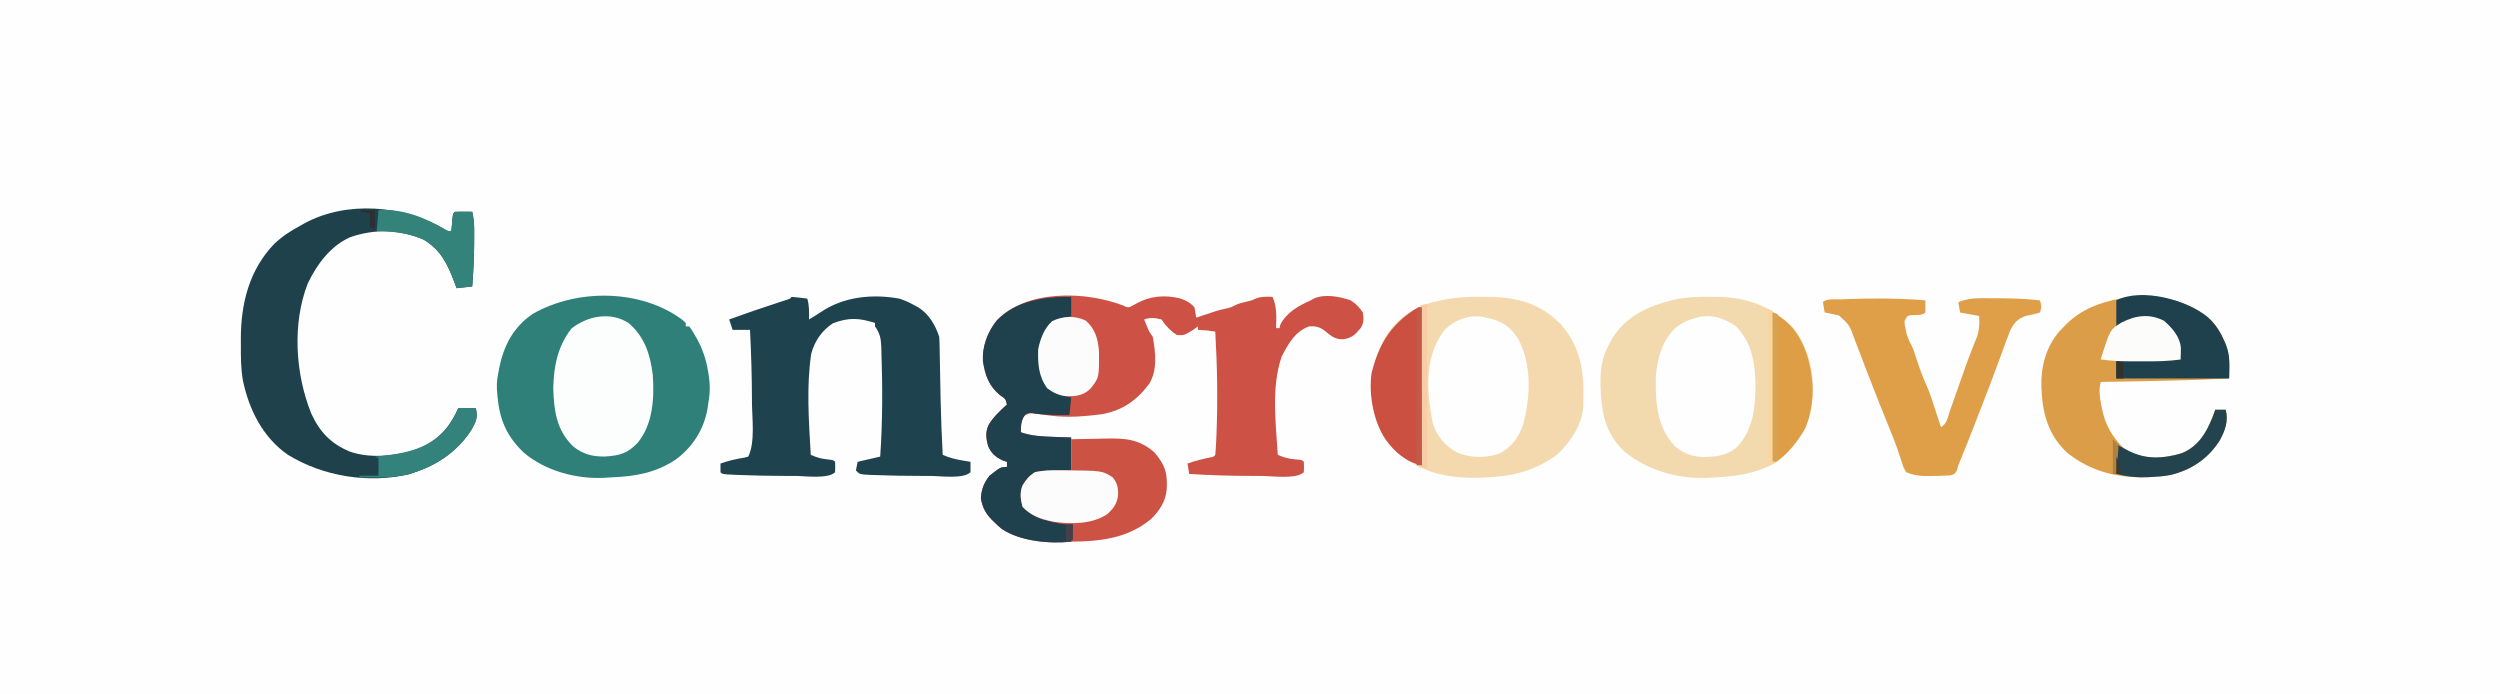 <?xml version="1.0" encoding="UTF-8"?>
<svg version="1.1" xmlns="http://www.w3.org/2000/svg" width="1440" height="400">
<rect width="100%" height="100%" fill="#808080" stroke="none"/>
<path d="M0 0 C475.2 0 950.4 0 1440 0 C1440 132 1440 264 1440 400 C964.8 400 489.6 400 0 400 C0 268 0 136 0 0 Z " fill="#FEFEFE" transform="translate(0,0)"/>
<path d="M0 0 C2.912 1.334 2.912 1.334 5.34 0.039 C6.626 -0.661 6.626 -0.661 7.938 -1.375 C15.744 -5.59 23.663 -6.122 32.375 -4.25 C36.125 -2.957 38.322 -1.921 41 1 C41.398 2.988 41.739 4.989 42 7 C42.773 6.734 43.547 6.469 44.344 6.195 C53.894 2.957 53.894 2.957 58.5 1.875 C61.824 1.179 61.824 1.179 64 0 C66.598 -1.299 69.234 -1.836 72.055 -2.492 C74.144 -2.983 74.144 -2.983 76.562 -4.125 C79.769 -5.276 82.622 -5.132 86 -5 C88.613 0.879 88.183 6.707 88 13 C88.66 13 89.32 13 90 13 C90.165 12.319 90.33 11.639 90.5 10.938 C94.089 3.908 101.012 0.098 108 -3 C108.944 -3.539 108.944 -3.539 109.906 -4.09 C116.244 -6.845 124.688 -5.176 131 -3 C134.192 -0.849 135.86 0.79 138 4 C138.541 7.518 138.698 9.916 136.727 12.977 C133.424 16.892 131.62 18.804 126.375 19.438 C121.684 19.421 119.443 17.295 115.934 14.422 C112.888 12.183 110.75 11.799 107 12 C98.813 15.08 95.087 21.975 91.25 29.375 C85.126 47.136 87.88 67.553 89 86 C92.31 87.45 95.151 88.279 98.75 88.562 C102.899 88.899 102.899 88.899 104 90 C104.125 93 104.125 93 104 96 C99.798 100.202 85.235 98.13 79.629 98.139 C78.273 98.135 76.918 98.13 75.562 98.125 C74.522 98.124 74.522 98.124 73.46 98.122 C61.62 98.105 49.818 97.745 38 97 C37.67 95.02 37.34 93.04 37 91 C41.335 89.444 45.641 88.378 50.145 87.465 C52.003 87.168 52.003 87.168 53 86 C53.251 83.056 53.432 80.138 53.562 77.188 C53.604 76.262 53.646 75.336 53.689 74.383 C54.487 54.575 54.131 34.785 53 15 C48.021 14.246 48.021 14.246 43 14 C43 13.34 43 12.68 43 12 C42.134 12.639 41.267 13.279 40.375 13.938 C35.09 17.167 35.09 17.167 31 17 C27.192 14.589 24.49 11.735 22 8 C18.356 7.049 15.58 6.761 12 8 C12.681 9.64 12.681 9.64 13.375 11.312 C13.63 11.927 13.885 12.542 14.148 13.176 C15.068 15.265 15.068 15.265 17 18 C18.575 26.819 19.813 37.025 15 45 C7.759 54.744 -0.63 60.554 -12.664 62.633 C-22.43 63.846 -31.816 64.68 -41.637 63.441 C-42.45 63.34 -43.263 63.238 -44.1 63.134 C-45.718 62.923 -47.334 62.695 -48.947 62.448 C-53.165 61.767 -53.165 61.767 -56.984 63.293 C-58.841 66.414 -59 69.427 -59 73 C-52.859 75.119 -47.027 75.423 -40.562 75.625 C-39.545 75.664 -38.527 75.702 -37.479 75.742 C-34.986 75.836 -32.493 75.919 -30 76 C-30 82.27 -30 88.54 -30 95 C-32.187 95.13 -32.187 95.13 -34.418 95.262 C-36.341 95.402 -38.264 95.544 -40.188 95.688 C-41.627 95.768 -41.627 95.768 -43.096 95.85 C-47.715 96.217 -50.297 96.463 -54.051 99.332 C-57.804 104.469 -58.415 107.349 -57.59 113.66 C-57.127 116.199 -57.127 116.199 -55 118.438 C-46.848 122.683 -37.951 124.205 -29 126 C-28.973 127.479 -28.954 128.958 -28.938 130.438 C-28.926 131.261 -28.914 132.085 -28.902 132.934 C-29 135 -29 135 -30 136 C-42.435 137.345 -59.401 135.775 -69.938 128.688 C-72.121 126.855 -72.121 126.855 -74 125 C-74.61 124.419 -75.219 123.837 -75.848 123.238 C-79.379 119.523 -81.157 116.149 -82 111 C-81.794 106.064 -80.135 101.819 -77 98 C-70.656 93 -70.656 93 -67 93 C-67 92.01 -67 91.02 -67 90 C-67.722 89.773 -68.444 89.546 -69.188 89.312 C-73.423 87.336 -76.139 85.175 -77.898 80.73 C-79.024 76.419 -79.462 73.015 -77.625 68.875 C-74.879 64.234 -70.956 60.61 -67 57 C-67.773 53.772 -67.773 53.772 -70.75 51.812 C-77.405 46.405 -79.534 40.248 -80.836 31.93 C-81.304 23.58 -78.126 15.276 -73 8.75 C-55.782 -9.539 -21.361 -8.255 0 0 Z " fill="#CD5144" transform="translate(647,176)"/>
<path d="M0 0 C2.012 0.036 4.024 0.045 6.036 0.053 C19.216 0.416 32.168 3.825 42.063 13.037 C42.929 13.8 43.795 14.563 44.688 15.35 C56.522 28.74 58.607 42.65 58.063 60.037 C58.071 61.257 58.071 61.257 58.079 62.502 C57.68 73.209 50.7 83.696 43.079 90.779 C30.599 100.123 17.467 103.428 2.063 104.037 C0.827 104.091 -0.409 104.145 -1.683 104.201 C-14.013 104.488 -27.03 103.235 -37.937 97.037 C-39.292 96.279 -39.292 96.279 -40.675 95.506 C-51.599 89.002 -58.702 80.707 -61.91 68.264 C-65.548 51.454 -64.243 36.769 -55.16 21.881 C-48.446 11.757 -37.939 4.914 -26.062 2.475 C-24.868 2.226 -23.675 1.977 -22.445 1.721 C-14.826 0.236 -7.767 -0.154 0 0 Z " fill="#F4D9AF" transform="translate(853.937,170.963)"/>
<path d="M0 0 C0.643 0.584 1.286 1.168 1.949 1.77 C1.949 2.43 1.949 3.09 1.949 3.77 C2.609 3.77 3.269 3.77 3.949 3.77 C5.352 5.711 5.352 5.711 6.887 8.332 C7.391 9.179 7.895 10.026 8.414 10.898 C11.596 16.849 13.574 22.476 14.699 29.082 C14.828 29.83 14.956 30.579 15.089 31.35 C15.989 37.043 16.055 42.091 14.949 47.77 C14.846 48.562 14.743 49.355 14.637 50.172 C12.748 62.629 6.215 73.039 -3.801 80.457 C-14.964 87.944 -26.844 90.157 -40.07 90.682 C-41.796 90.758 -43.519 90.877 -45.242 91.004 C-61.287 91.757 -79.025 86.934 -91.301 76.52 C-100.585 67.731 -105.067 58.256 -106.301 45.645 C-106.391 44.872 -106.481 44.1 -106.574 43.305 C-107.04 38.895 -107.009 35.14 -106.051 30.77 C-105.872 29.765 -105.692 28.761 -105.508 27.727 C-102.837 14.695 -97.306 4.077 -86.152 -3.457 C-60.507 -18.121 -23.783 -17.744 0 0 Z " fill="#2E8079" transform="translate(393.051,184.23)"/>
<path d="M0 0 C1.284 0.028 2.568 0.057 3.891 0.086 C20.255 0.793 33.485 6.322 45 18 C53.255 28.263 57.31 43.986 56 57 C54.106 72.452 48.391 84.899 35.926 94.844 C25.301 101.223 13.143 103.409 0.982 103.912 C-0.882 103.995 -2.744 104.113 -4.605 104.234 C-21.8 104.909 -38.736 100.019 -52.234 89.211 C-63.59 78.583 -65.607 66.133 -66.127 51.231 C-66.29 42.114 -65.477 35.098 -61 27 C-60.329 25.739 -60.329 25.739 -59.645 24.453 C-51.605 11.031 -39.06 5.509 -24.516 1.797 C-16.259 -0.075 -8.438 -0.19 0 0 Z " fill="#F3D9AE" transform="translate(988,171)"/>
<path d="M0 0 C1.525 0.089 3.047 0.245 4.562 0.438 C5.389 0.539 6.215 0.641 7.066 0.746 C7.704 0.83 8.343 0.914 9 1 C10.172 5.099 10.071 8.754 10 13 C13.395 10.992 13.395 10.992 16.691 8.828 C30.04 -0.201 46.4 -1.777 62 1 C65.203 2.023 68.067 3.364 71 5 C71.942 5.507 71.942 5.507 72.902 6.023 C79.069 9.829 82.743 16.229 85 23 C85.108 24.366 85.166 25.736 85.189 27.106 C85.206 27.934 85.223 28.761 85.24 29.613 C85.254 30.509 85.267 31.405 85.281 32.328 C85.299 33.262 85.317 34.196 85.336 35.158 C85.375 37.155 85.411 39.153 85.446 41.151 C85.536 46.287 85.64 51.423 85.746 56.559 C85.767 57.56 85.787 58.561 85.808 59.592 C86.03 70.07 86.443 80.534 87 91 C90.587 92.561 93.958 93.475 97.812 94.125 C98.788 94.293 99.764 94.46 100.77 94.633 C101.874 94.815 101.874 94.815 103 95 C103.043 97 103.041 99 103 101 C98.939 105.061 85.439 103.13 80.073 103.139 C78.77 103.134 77.467 103.13 76.125 103.125 C75.452 103.123 74.778 103.122 74.085 103.12 C65.282 103.097 56.484 102.987 47.688 102.625 C46.823 102.594 45.959 102.563 45.069 102.532 C39.242 102.242 39.242 102.242 37 100 C37.33 98.35 37.66 96.7 38 95 C42.29 94.01 46.58 93.02 51 92 C52.404 71.863 52.382 51.669 51.688 31.5 C51.654 30.157 51.654 30.157 51.62 28.788 C51.413 23.992 50.876 21.009 48 17 C48 16.34 48 15.68 48 15 C38.645 12.056 32.891 11.805 23.812 15.188 C17.461 19.281 13.199 25.453 11.27 32.77 C8.391 51.934 9.928 71.731 11 91 C14.127 92.35 16.858 93.258 20.25 93.562 C24 94 24 94 25 95 C25.125 98 25.125 98 25 101 C20.947 105.053 7.482 103.13 2.124 103.139 C0.825 103.134 -0.474 103.13 -1.812 103.125 C-2.82 103.123 -2.82 103.123 -3.847 103.121 C-12.862 103.102 -21.867 102.955 -30.875 102.562 C-32.255 102.504 -32.255 102.504 -33.663 102.444 C-39.871 102.129 -39.871 102.129 -41 101 C-41.041 99.334 -41.043 97.666 -41 96 C-36.408 94.308 -31.883 93.368 -27.074 92.562 C-26.39 92.377 -25.705 92.191 -25 92 C-20.906 83.812 -22.844 69.618 -22.875 60.688 C-22.876 60.005 -22.877 59.323 -22.878 58.62 C-22.898 45.397 -23.335 32.206 -24 19 C-27.3 19 -30.6 19 -34 19 C-34.66 17.02 -35.32 15.04 -36 13 C-26.672 9.598 -17.288 6.402 -7.847 3.324 C-6.536 2.893 -6.536 2.893 -5.199 2.453 C-4.414 2.197 -3.628 1.941 -2.819 1.677 C-1.008 1.147 -1.008 1.147 0 0 Z " fill="#1E424E" transform="translate(456,171)"/>
<path d="M0 0 C1.797 1.106 1.797 1.106 3.848 0.953 C3.908 0.243 3.969 -0.467 4.031 -1.199 C4.157 -2.578 4.157 -2.578 4.285 -3.984 C4.407 -5.359 4.407 -5.359 4.531 -6.762 C4.848 -9.047 4.848 -9.047 5.848 -10.047 C7.534 -10.119 9.223 -10.131 10.91 -10.109 C11.829 -10.1 12.748 -10.091 13.695 -10.082 C14.406 -10.07 15.116 -10.059 15.848 -10.047 C16.584 -6.746 16.976 -3.689 16.98 -0.309 C16.982 0.587 16.984 1.483 16.986 2.406 C16.982 3.35 16.977 4.293 16.973 5.266 C16.971 6.235 16.969 7.205 16.967 8.204 C16.918 16.483 16.51 24.701 15.848 32.953 C11.393 33.448 11.393 33.448 6.848 33.953 C6.415 32.778 5.981 31.602 5.535 30.391 C1.583 19.919 -2.299 11.871 -12.152 5.953 C-26.003 0.073 -40.082 -0.32 -54.277 4.516 C-65.774 9.517 -73.629 20.249 -78.902 31.266 C-87.919 54.358 -86.034 83.477 -76.875 106.109 C-72.012 116.778 -65.489 123.567 -54.633 128.078 C-41.957 132.549 -25.407 130.373 -12.949 125.77 C-3.157 120.942 3.612 112.897 7.848 102.953 C11.148 102.953 14.448 102.953 17.848 102.953 C19.302 108.155 18.044 110.665 15.547 115.27 C7.859 127.412 -3.611 135.471 -17.152 139.953 C-18.885 140.541 -18.885 140.541 -20.652 141.141 C-44.057 146.574 -69.992 142.379 -90.371 129.883 C-104.81 119.865 -112.77 103.815 -116.27 86.922 C-117.44 80.146 -117.445 73.438 -117.402 66.578 C-117.41 65.354 -117.418 64.129 -117.426 62.867 C-117.383 42.698 -112.614 23.546 -98.34 8.578 C-93.685 4.171 -88.811 0.923 -83.152 -2.047 C-82.521 -2.413 -81.889 -2.779 -81.238 -3.156 C-56.572 -16.802 -23.552 -13.791 0 0 Z " fill="#1E414C" transform="translate(256.152,132.047)"/>
<path d="M0 0 C3.155 3.402 5.186 6.973 7.043 11.203 C7.361 11.901 7.68 12.598 8.008 13.316 C10.6 19.852 10.281 26.271 10.043 33.203 C-6.413 34.054 -22.858 34.484 -39.332 34.766 C-41.737 34.809 -44.142 34.853 -46.547 34.896 C-52.35 35.002 -58.154 35.104 -63.957 35.203 C-65.027 39.791 -64.621 43.507 -63.707 48.078 C-63.585 48.76 -63.462 49.442 -63.336 50.145 C-61.539 59.487 -57.408 66.87 -50.582 73.516 C-41.129 79.592 -31.534 79.587 -20.848 77.27 C-12.694 75.219 -7.582 70.756 -3.242 63.66 C-1.137 59.636 0.525 55.479 2.043 51.203 C4.023 51.203 6.003 51.203 8.043 51.203 C9.695 57.63 7.807 62.834 4.785 68.605 C-1.895 79.282 -11.588 85.895 -23.82 88.786 C-27.373 89.479 -30.908 89.764 -34.52 89.953 C-35.297 89.994 -36.074 90.035 -36.875 90.077 C-53.827 90.748 -69.828 86.807 -83.207 76.016 C-94.618 65.425 -97.553 52.743 -98.155 37.862 C-98.368 26.058 -95.522 15.18 -87.703 6 C-87.127 5.407 -86.551 4.814 -85.957 4.203 C-85.226 3.445 -84.495 2.687 -83.742 1.906 C-74.814 -6.726 -64.99 -10.394 -52.957 -12.797 C-52.244 -12.941 -51.531 -13.086 -50.797 -13.234 C-33.041 -15.971 -13.311 -12.372 0 0 Z " fill="#DB9D47" transform="translate(1273.957,184.797)"/>
<path d="M0 0 C0.042 2.333 0.041 4.667 0 7 C-1.896 8.896 -5.295 8.366 -7.871 8.523 C-10.385 8.829 -10.385 8.829 -12 12 C-11.917 14.332 -11.917 14.332 -11.312 16.812 C-11.144 17.644 -10.975 18.475 -10.801 19.332 C-9.869 22.436 -8.452 25.104 -7 28 C-6.149 30.424 -5.338 32.863 -4.562 35.312 C-2.961 40.276 -1.176 45.036 1.031 49.762 C3.03 54.38 4.461 59.213 6 64 C6.581 65.751 7.164 67.501 7.75 69.25 C8.162 70.487 8.575 71.725 9 73 C12.388 71.306 12.861 67.349 14.047 63.934 C14.341 63.107 14.634 62.281 14.937 61.43 C15.881 58.768 16.816 56.103 17.75 53.438 C18.668 50.836 19.589 48.235 20.51 45.634 C21.118 43.917 21.724 42.198 22.327 40.479 C23.75 36.436 25.209 32.418 26.791 28.434 C27.212 27.364 27.212 27.364 27.641 26.272 C28.397 24.364 29.169 22.463 29.942 20.563 C31.17 16.428 31.192 13.286 31 9 C27.37 8.34 23.74 7.68 20 7 C19.505 4.03 19.505 4.03 19 1 C23.411 -0.687 27.049 -1.247 31.762 -1.23 C33.689 -1.228 33.689 -1.228 35.654 -1.225 C36.65 -1.215 36.65 -1.215 37.666 -1.206 C39.664 -1.188 41.663 -1.187 43.662 -1.186 C51.161 -1.152 58.548 -0.846 66 0 C66.934 3.01 67.044 3.867 66 7 C63.318 7.891 60.628 8.4 57.859 8.961 C53.013 10.722 50.906 13.062 48.772 17.625 C47.417 21.018 46.166 24.435 44.938 27.875 C44.465 29.163 43.992 30.45 43.516 31.736 C42.772 33.752 42.028 35.769 41.289 37.787 C38.557 45.248 35.69 52.656 32.812 60.062 C32.306 61.369 31.8 62.676 31.293 63.983 C23.651 83.688 23.651 83.688 19.698 93.216 C18.9 95.17 18.9 95.17 18.164 97.961 C17 100 17 100 14.34 100.801 C10.74 101.016 7.17 101.169 3.562 101.188 C2.306 101.202 1.049 101.216 -0.246 101.23 C-4.241 100.985 -7.316 100.59 -11 99 C-12.574 96.359 -12.574 96.359 -13.688 92.75 C-14.176 91.279 -14.67 89.811 -15.168 88.344 C-15.448 87.505 -15.728 86.665 -16.017 85.801 C-17.757 80.844 -19.763 75.993 -21.739 71.127 C-25.489 61.882 -29.166 52.611 -32.75 43.301 C-33.22 42.083 -33.22 42.083 -33.699 40.84 C-35.233 36.861 -36.761 32.879 -38.279 28.894 C-38.842 27.43 -39.405 25.967 -39.969 24.504 C-40.216 23.848 -40.464 23.192 -40.719 22.516 C-43.671 14.258 -43.671 14.258 -49.797 8.66 C-50.771 8.463 -51.746 8.266 -52.75 8.062 C-53.735 7.847 -54.72 7.632 -55.734 7.41 C-56.856 7.207 -56.856 7.207 -58 7 C-58.381 5.009 -58.713 3.007 -59 1 C-56.808 -1.192 -51.802 -0.431 -48.75 -0.562 C-47.811 -0.604 -46.871 -0.646 -45.904 -0.689 C-30.559 -1.315 -15.312 -1.213 0 0 Z " fill="#DE9F48" transform="translate(1109,173)"/>
<path d="M0 0 C0 3.63 0 7.26 0 11 C-2.568 11.742 -2.568 11.742 -5.188 12.5 C-10.203 14.324 -12.555 16.054 -15.098 20.707 C-18.538 29.449 -19.223 38.6 -16.094 47.609 C-13.276 52.673 -9.388 55.104 -4 57 C-2.68 57.33 -1.36 57.66 0 58 C-0.33 61.3 -0.66 64.6 -1 68 C-8.433 68.096 -15.663 68.149 -23.012 66.926 C-25.099 66.812 -25.099 66.812 -26.727 68.324 C-28.978 71.287 -29 74.376 -29 78 C-22.859 80.119 -17.027 80.423 -10.562 80.625 C-9.545 80.664 -8.527 80.702 -7.479 80.742 C-4.986 80.836 -2.493 80.919 0 81 C0 87.27 0 93.54 0 100 C-2.187 100.13 -2.187 100.13 -4.418 100.262 C-6.341 100.402 -8.264 100.544 -10.188 100.688 C-11.627 100.768 -11.627 100.768 -13.096 100.85 C-17.715 101.217 -20.297 101.463 -24.051 104.332 C-27.804 109.469 -28.415 112.349 -27.59 118.66 C-27.127 121.199 -27.127 121.199 -25 123.438 C-16.848 127.683 -7.951 129.205 1 131 C1.027 132.479 1.046 133.958 1.062 135.438 C1.074 136.261 1.086 137.085 1.098 137.934 C1 140 1 140 0 141 C-12.435 142.345 -29.401 140.775 -39.938 133.688 C-42.121 131.855 -42.121 131.855 -44 130 C-44.61 129.419 -45.219 128.837 -45.848 128.238 C-49.379 124.523 -51.157 121.149 -52 116 C-51.794 111.064 -50.135 106.819 -47 103 C-40.656 98 -40.656 98 -37 98 C-37 97.01 -37 96.02 -37 95 C-37.722 94.773 -38.444 94.546 -39.188 94.312 C-43.423 92.336 -46.139 90.175 -47.898 85.73 C-49.024 81.419 -49.462 78.015 -47.625 73.875 C-44.879 69.234 -40.956 65.61 -37 62 C-37.773 58.772 -37.773 58.772 -40.75 56.812 C-47.405 51.405 -49.534 45.248 -50.836 36.93 C-51.304 28.58 -48.126 20.276 -43 13.75 C-32.06 2.129 -15.07 -0.209 0 0 Z " fill="#1E414D" transform="translate(617,171)"/>
<path d="M0 0 C9.688 9.446 11.488 21.696 11.688 34.625 C11.558 47.635 10.169 60.769 0.5 70.438 C-3.96 73.724 -7.922 75.053 -13.5 75.438 C-14.19 75.501 -14.879 75.564 -15.59 75.629 C-22.876 76.026 -29.224 74.264 -34.805 69.449 C-45.089 58.544 -46.036 44.158 -45.75 29.633 C-44.908 18.875 -42.215 8.429 -34 1 C-31.281 -1.123 -28.84 -2.585 -25.5 -3.562 C-24.262 -3.954 -23.025 -4.346 -21.75 -4.75 C-13.462 -6.72 -7.047 -4.405 0 0 Z " fill="#FEFEFE" transform="translate(999.5,187.562)"/>
<path d="M0 0 C9.324 7.959 12.572 18.194 14 30 C14.974 43.279 14.066 58.524 5.258 69.09 C-0.625 75.263 -5.198 76.442 -13.672 76.965 C-20.852 77.041 -26.373 75.627 -32 71 C-41.434 61.705 -42.961 50.557 -43.312 37.688 C-43.064 24.895 -40.777 13.428 -32.812 3.188 C-23.419 -4.118 -10.367 -6.597 0 0 Z " fill="#FCFDFD" transform="translate(362,186)"/>
<path d="M0 0 C1.156 0.247 1.156 0.247 2.336 0.5 C9.758 2.283 13.939 5.508 18.211 11.777 C26.479 26.48 25.625 45.912 21.258 61.68 C18.764 68.94 14.612 74.588 7.715 78.195 C-0.287 81.084 -9.747 80.834 -17.5 77.25 C-23.778 73.57 -28.426 68.055 -30.603 61.065 C-31.061 59.028 -31.428 57 -31.75 54.938 C-31.931 53.825 -31.931 53.825 -32.116 52.69 C-34.427 37.423 -34.05 21.145 -24.809 8.176 C-19.126 1.34 -8.723 -2.598 0 0 Z " fill="#FEFEFE" transform="translate(856,183)"/>
<path d="M0 0 C4.803 -0.116 9.601 -0.215 14.404 -0.275 C16.034 -0.3 17.663 -0.334 19.292 -0.377 C30.648 -0.673 38.993 -0.24 47.938 7.562 C54.11 14.857 55.601 19.409 55 29 C54.329 36.062 50.952 41.03 46 46 C32.361 57.176 16.904 58.811 0 59 C0.33 55.7 0.66 52.4 1 49 C-0.253 49.054 -0.253 49.054 -1.531 49.109 C-5.418 48.987 -8.742 48.243 -12.5 47.25 C-13.768 46.925 -15.037 46.6 -16.344 46.266 C-20.986 44.659 -24.529 42.471 -28 39 C-29.179 34.799 -29.698 30.74 -28.051 26.633 C-25.973 23.226 -24.361 21.241 -21 19 C-16.381 17.936 -11.839 17.879 -7.125 17.938 C-4.774 17.958 -2.422 17.979 0 18 C0 12.06 0 6.12 0 0 Z " fill="#CC5244" transform="translate(617,253)"/>
<path d="M0 0 C0 30.03 0 60.06 0 91 C-9.128 89.174 -15.633 83.46 -21 76 C-27.902 65.572 -30.68 50.342 -29 38 C-24.952 21.975 -18.544 10.691 -4.645 1.539 C-2 0 -2 0 0 0 Z " fill="#CC5042" transform="translate(819,177)"/>
<path d="M0 0 C4.269 3.968 6.979 7.996 9.312 13.312 C9.631 14.01 9.949 14.707 10.277 15.426 C13.08 22.49 12.312 26.981 12.312 35.312 C-9.137 35.312 -30.587 35.312 -52.688 35.312 C-52.688 32.013 -52.688 28.712 -52.688 25.312 C-40.477 24.983 -28.267 24.652 -15.688 24.312 C-17.462 13.663 -18.375 9.018 -25.875 2.375 C-33.789 -0.615 -41.059 -0.116 -48.688 3.312 C-50.667 4.303 -50.667 4.303 -52.688 5.312 C-52.688 0.362 -52.688 -4.588 -52.688 -9.688 C-37.833 -17.115 -11.971 -9.923 0 0 Z " fill="#1E414D" transform="translate(1271.688,182.688)"/>
<path d="M0 0 C10.69 5.345 16.29 13.9 20 25 C24 38.873 24.581 53.451 18.711 66.969 C14.534 74.206 8.933 81.246 2 86 C1.34 86 0.68 86 0 86 C0 57.62 0 29.24 0 0 Z " fill="#DE9E46" transform="translate(1021,180)"/>
<path d="M0 0 C1.181 0.006 1.181 0.006 2.386 0.012 C24.44 0.22 24.44 0.22 30.5 4.125 C33.154 7.609 33.73 10.352 33.5 14.625 C32.749 19.473 31.028 21.757 27.5 25.125 C18.753 31.118 6.324 31.21 -3.867 29.59 C-11.156 28.077 -16.197 26.428 -21.5 21.125 C-22.679 16.924 -23.198 12.865 -21.551 8.758 C-19.473 5.351 -17.861 3.366 -14.5 1.125 C-9.67 0.003 -4.929 -0.031 0 0 Z " fill="#FCFCFC" transform="translate(610.5,270.875)"/>
<path d="M0 0 C5.409 4.881 6.883 10.216 7.562 17.312 C7.725 32.823 7.725 32.823 2.562 39.312 C-1.63 43.243 -5.68 43.609 -11.344 43.535 C-15.452 43.098 -18.875 41.484 -22.188 39 C-27.306 32.09 -27.727 24.674 -27.438 16.312 C-26.166 10.378 -24.004 4.476 -19.438 0.312 C-13.332 -2.74 -6.094 -2.992 0 0 Z " fill="#FCFCFC" transform="translate(625.438,184.688)"/>
<path d="M0 0 C14.159 -0.72 26.149 4.019 38.152 11.047 C39.95 12.153 39.95 12.153 42 12 C42.091 10.935 42.091 10.935 42.184 9.848 C42.267 8.929 42.351 8.009 42.438 7.062 C42.519 6.146 42.6 5.229 42.684 4.285 C43 2 43 2 44 1 C45.686 0.928 47.375 0.916 49.062 0.938 C49.982 0.947 50.901 0.956 51.848 0.965 C52.558 0.976 53.268 0.988 54 1 C54.737 4.301 55.128 7.358 55.133 10.738 C55.135 11.634 55.137 12.53 55.139 13.453 C55.134 14.396 55.13 15.34 55.125 16.312 C55.123 17.282 55.121 18.252 55.119 19.25 C55.07 27.53 54.662 35.747 54 44 C49.545 44.495 49.545 44.495 45 45 C44.567 43.824 44.134 42.649 43.688 41.438 C39.732 30.957 35.85 22.933 26 17 C17.259 13.201 8.449 12.283 -1 12 C-0.67 8.04 -0.34 4.08 0 0 Z " fill="#33837B" transform="translate(218,121)"/>
<path d="M0 0 C4.703 4.129 9.245 9.131 9.746 15.633 C9.75 17.847 9.695 20.04 9.562 22.25 C2.568 23.374 -4.344 23.403 -11.419 23.38 C-13.433 23.375 -15.447 23.38 -17.461 23.387 C-23.877 23.38 -30.098 23.269 -36.438 22.25 C-31.061 5.091 -31.061 5.091 -24.543 1.086 C-16.459 -3.083 -8.422 -4.287 0 0 Z " fill="#FCFCFB" transform="translate(1246.438,184.75)"/>
<path d="M0 0 C3.3 0 6.6 0 10 0 C11.455 5.202 10.196 7.712 7.699 12.316 C0.011 24.458 -11.459 32.518 -25 37 C-26.155 37.392 -27.31 37.784 -28.5 38.188 C-37.897 40.369 -47.408 40.115 -57 40 C-57 39.67 -57 39.34 -57 39 C-53.37 39 -49.74 39 -46 39 C-46 35.7 -46 32.4 -46 29 C-46.66 28.67 -47.32 28.34 -48 28 C-47.156 27.919 -47.156 27.919 -46.294 27.836 C-30.163 26.18 -16.638 23.718 -5.777 10.512 C-3.386 7.132 -1.622 3.807 0 0 Z " fill="#33827B" transform="translate(264,235)"/>
<path d="M0 0 C1.98 0 3.96 0 6 0 C7.652 6.427 5.764 11.631 2.742 17.402 C-3.932 28.07 -13.623 34.691 -25.845 37.583 C-29.485 38.288 -33.114 38.559 -36.812 38.75 C-37.594 38.793 -38.375 38.836 -39.179 38.881 C-45.389 39.143 -50.941 38.471 -57 37 C-57 31.39 -57 25.78 -57 20 C-53 22 -53 22 -51.211 23 C-40.357 28.912 -30.611 28.379 -19 25 C-9.774 20.982 -5.29 13.465 -1.625 4.438 C-1.073 2.962 -0.527 1.485 0 0 Z " fill="#23434F" transform="translate(1276,236)"/>
<path d="M0 0 C-0.66 0 -1.32 0 -2 0 C-2 31.02 -2 62.04 -2 94 C-3.65 93.67 -5.3 93.34 -7 93 C-6.01 92.505 -6.01 92.505 -5 92 C-5.33 61.64 -5.66 31.28 -6 0 C-3 -1 -3 -1 0 0 Z " fill="#F8CCA4" transform="translate(824,176)"/>
<path d="M0 0 C0.66 0 1.32 0 2 0 C2 30.03 2 60.06 2 91 C1.01 91 0.02 91 -1 91 C-1.023 79.283 -1.041 67.565 -1.052 55.848 C-1.057 50.408 -1.064 44.968 -1.075 39.528 C-1.086 34.282 -1.092 29.037 -1.095 23.791 C-1.097 21.785 -1.1 19.779 -1.106 17.773 C-1.113 14.974 -1.114 12.175 -1.114 9.375 C-1.117 8.537 -1.121 7.699 -1.124 6.836 C-1.114 1.114 -1.114 1.114 0 0 Z " fill="#C15A49" transform="translate(817,177)"/>
<path d="M0 0 C0.99 0.33 1.98 0.66 3 1 C3.33 30.04 3.66 59.08 4 89 C2.02 89.495 2.02 89.495 0 90 C0 60.3 0 30.6 0 0 Z " fill="#FBD5A0" transform="translate(1018,178)"/>
<path d="M0 0 C0.99 0.33 1.98 0.66 3 1 C3 28.72 3 56.44 3 85 C1.515 85.495 1.515 85.495 0 86 C0 57.62 0 29.24 0 0 Z " fill="#D5A352" transform="translate(1021,180)"/>
<path d="M0 0 C3 3 3 3 3.249 4.901 C3.191 5.598 3.134 6.294 3.074 7.012 C3.019 7.769 2.965 8.526 2.908 9.307 C2.835 10.092 2.763 10.878 2.688 11.688 C2.626 12.485 2.565 13.282 2.502 14.104 C2.349 16.07 2.176 18.035 2 20 C1.34 20 0.68 20 0 20 C0 13.4 0 6.8 0 0 Z " fill="#AF8142" transform="translate(1217,253)"/>
<path d="M0 0 C1.32 0 2.64 0 4 0 C4 2.97 4 5.94 4 9 C2.68 9.33 1.36 9.66 0 10 C0 6.7 0 3.4 0 0 Z " fill="#453F4A" transform="translate(614,302)"/>
<path d="M0 0 C1.32 0.33 2.64 0.66 4 1 C4 3.97 4 6.94 4 10 C2.68 10 1.36 10 0 10 C0 6.7 0 3.4 0 0 Z " fill="#33312D" transform="translate(1219,208)"/>
<path d="M0 0 C2.64 0 5.28 0 8 0 C8 3.63 8 7.26 8 11 C7.01 10.67 6.02 10.34 5 10 C5 7.36 5 4.72 5 2 C3.35 1.67 1.7 1.34 0 1 C0 0.67 0 0.34 0 0 Z " fill="#2B3031" transform="translate(208,121)"/>
<path d="M0 0 C1.803 3.607 2.466 6.084 3 10 C2.01 10 1.02 10 0 10 C0 6.7 0 3.4 0 0 Z " fill="#3A3932" transform="translate(1219,263)"/>
</svg>
